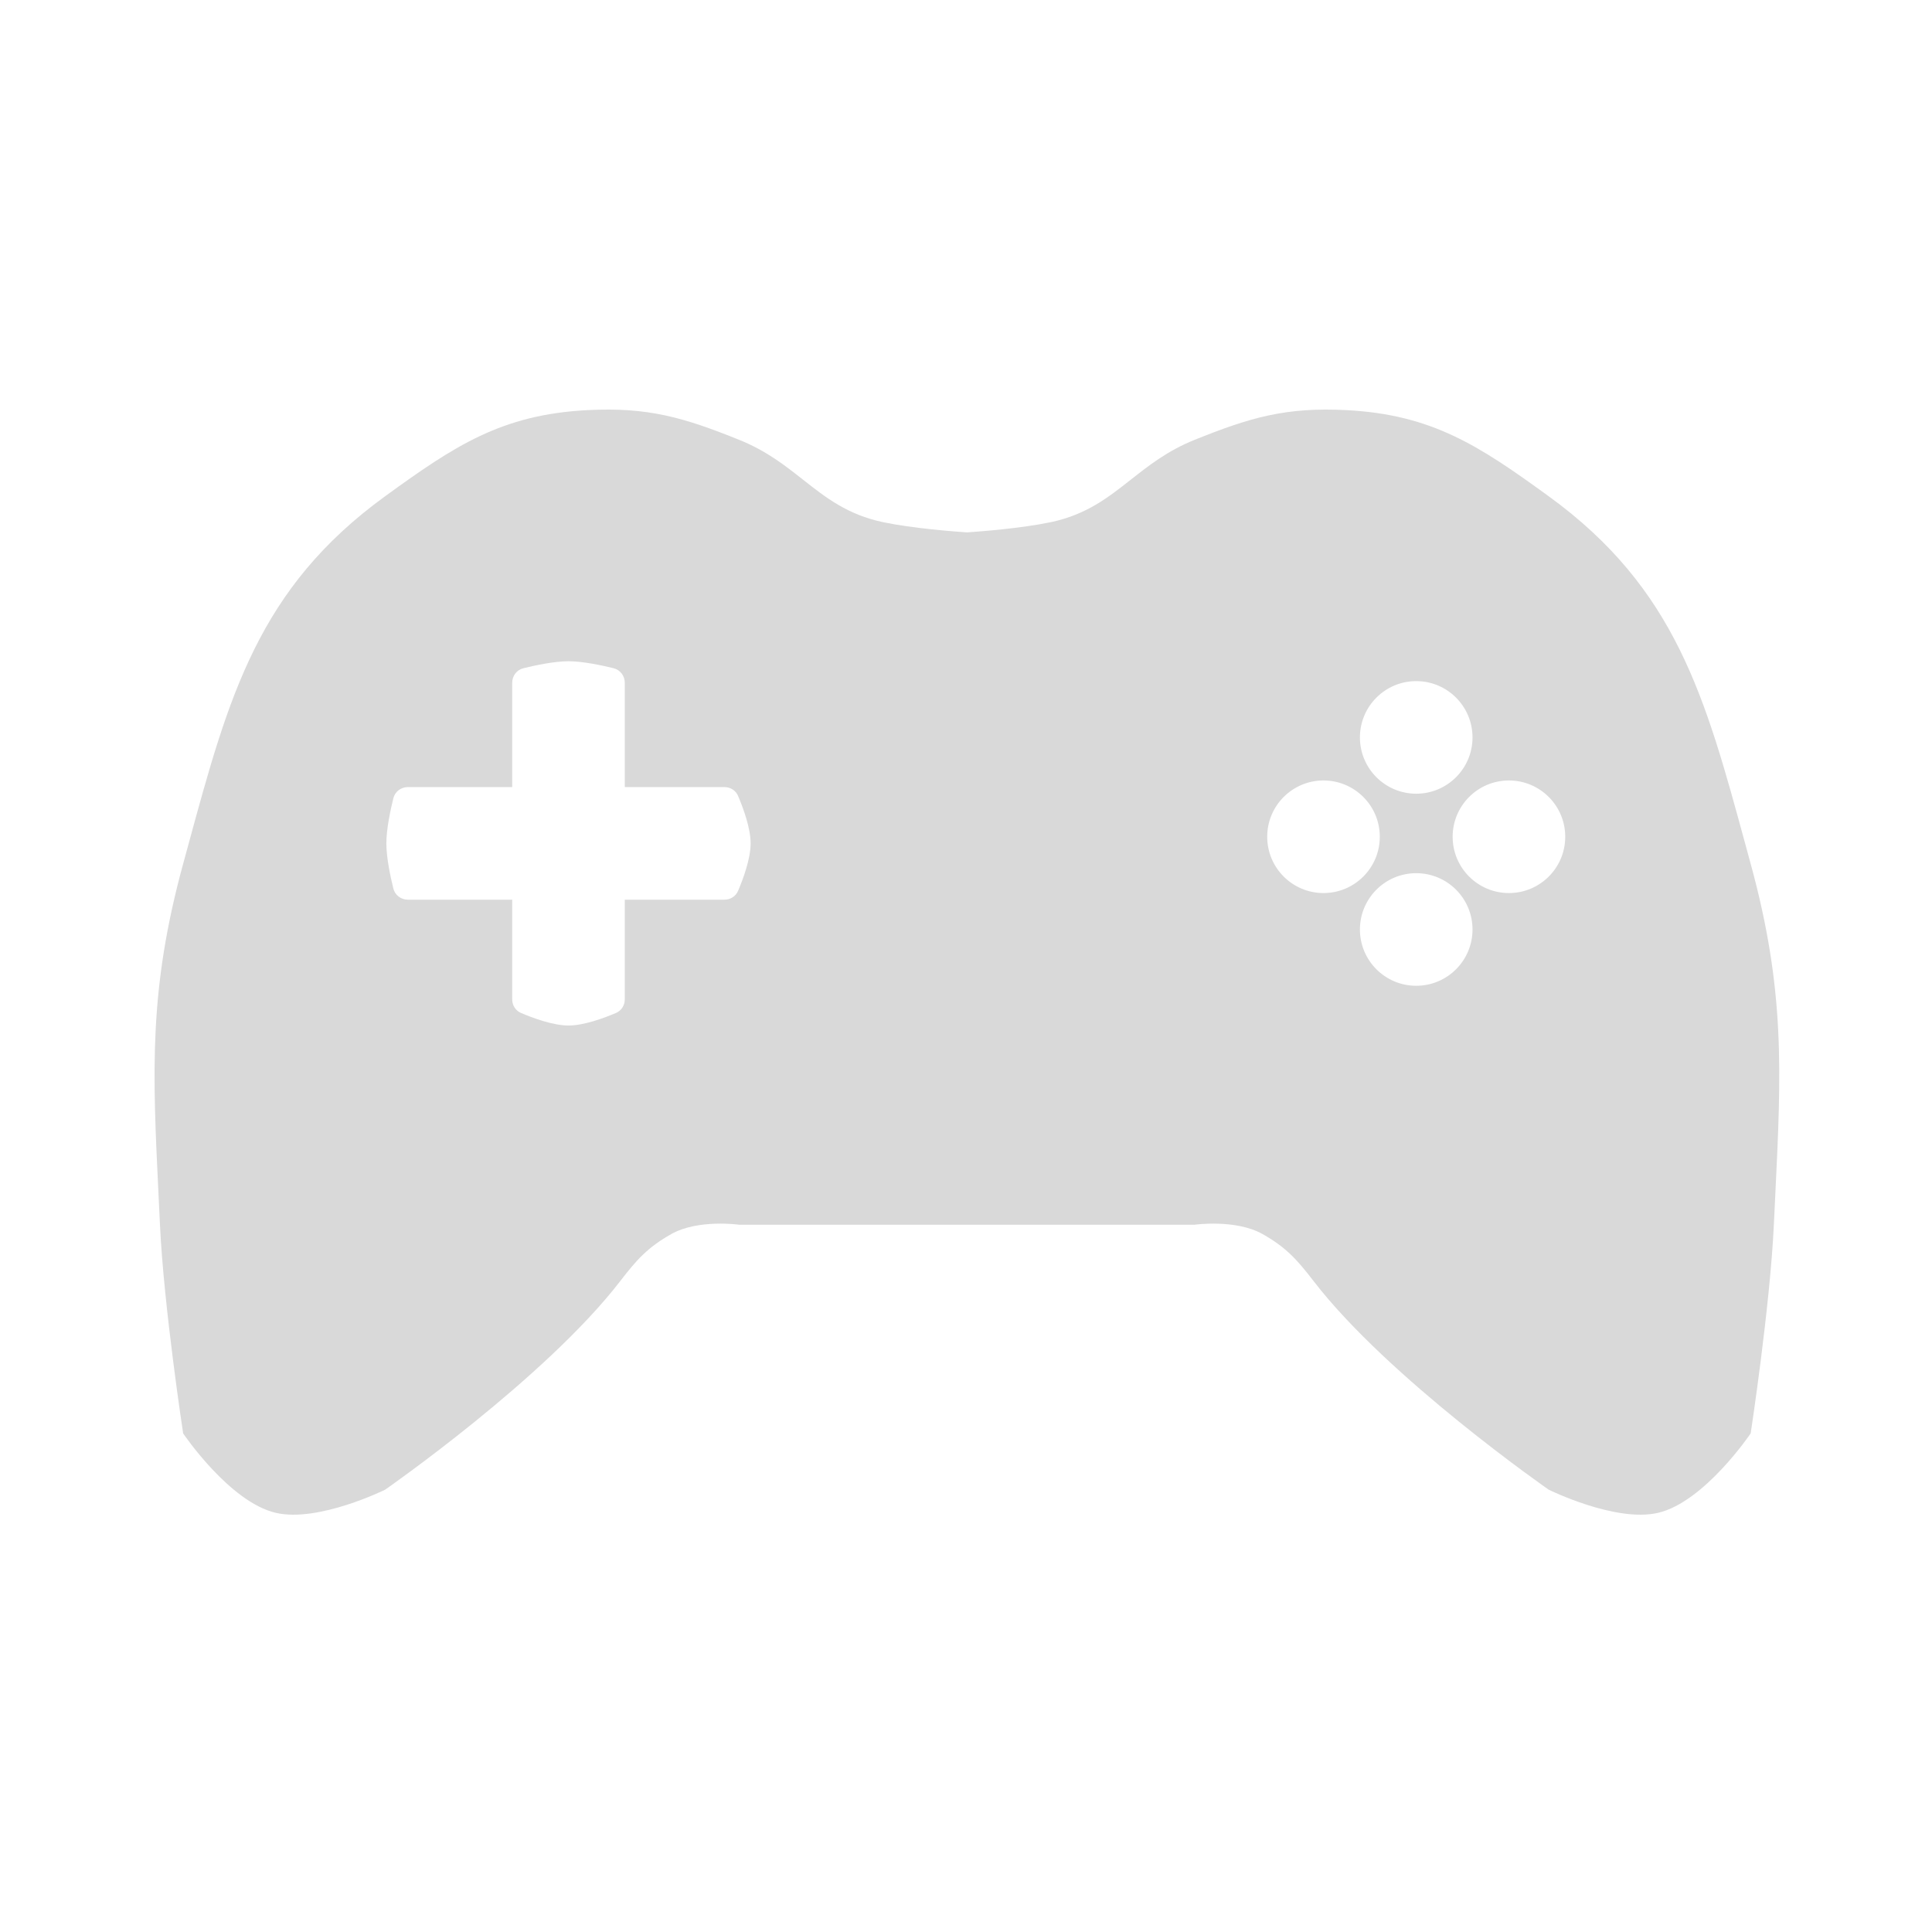 <svg width="250" height="250" viewBox="0 0 250 250" fill="none" xmlns="http://www.w3.org/2000/svg">
<path fill-rule="evenodd" clip-rule="evenodd" d="M125.118 68.891C123.391 68.774 118.063 68.368 114.27 67.569C109.664 66.599 106.853 64.387 103.912 62.071C101.575 60.232 99.156 58.327 95.687 56.929C88.412 53.996 83.809 52.663 75.976 53.072C64.895 53.651 58.817 57.694 49.837 64.213C33.395 76.151 29.592 90.124 24.382 109.272C24.157 110.097 23.93 110.932 23.699 111.777C19.23 128.123 19.739 138.613 20.514 154.607L20.514 154.607C20.575 155.863 20.638 157.153 20.7 158.483C21.193 169.079 23.699 185.479 23.699 185.479C23.699 185.479 29.685 194.369 35.697 195.763C41.196 197.037 49.837 192.763 49.837 192.763C49.837 192.763 70.574 178.356 80.261 165.768C82.385 163.008 83.815 161.411 86.846 159.696C90.341 157.718 95.687 158.483 95.687 158.483H124.554H125.682H154.549C154.549 158.483 159.895 157.718 163.39 159.696C166.421 161.411 167.851 163.008 169.975 165.768C179.662 178.356 200.398 192.763 200.398 192.763C200.398 192.763 209.04 197.037 214.539 195.763C220.551 194.369 226.537 185.479 226.537 185.479C226.537 185.479 229.043 169.079 229.536 158.483C229.598 157.153 229.661 155.863 229.722 154.607C230.497 138.613 231.006 128.123 226.537 111.777C226.306 110.932 226.079 110.097 225.854 109.272C220.644 90.124 216.841 76.151 200.398 64.213C191.419 57.694 185.341 53.651 174.26 53.072C166.427 52.663 161.824 53.996 154.549 56.929C151.08 58.327 148.661 60.232 146.324 62.071C143.383 64.387 140.572 66.599 135.966 67.569C132.173 68.368 126.845 68.774 125.118 68.891ZM67.725 86.468C66.863 86.681 66.278 87.462 66.278 88.35V101.849H52.78C51.891 101.849 51.11 102.434 50.898 103.296C50.519 104.833 49.995 107.29 49.995 109.133C49.995 110.977 50.519 113.434 50.898 114.971C51.11 115.833 51.891 116.418 52.78 116.418H66.278V129.318C66.278 130.078 66.708 130.772 67.407 131.071C68.889 131.705 71.541 132.701 73.563 132.701C75.585 132.701 78.237 131.705 79.719 131.071C80.418 130.772 80.847 130.078 80.847 129.318V116.418H93.747C94.507 116.418 95.201 115.988 95.5 115.29C96.134 113.807 97.13 111.156 97.13 109.133C97.13 107.111 96.134 104.46 95.5 102.977C95.201 102.279 94.507 101.849 93.747 101.849H80.847V88.35C80.847 87.462 80.263 86.681 79.4 86.468C77.863 86.09 75.406 85.566 73.563 85.566C71.719 85.566 69.262 86.09 67.725 86.468ZM190.543 95.422C190.543 99.445 187.282 102.706 183.259 102.706C179.235 102.706 175.974 99.445 175.974 95.422C175.974 91.398 179.235 88.137 183.259 88.137C187.282 88.137 190.543 91.398 190.543 95.422ZM195.256 115.561C199.279 115.561 202.541 112.3 202.541 108.277C202.541 104.253 199.279 100.992 195.256 100.992C191.233 100.992 187.972 104.253 187.972 108.277C187.972 112.3 191.233 115.561 195.256 115.561ZM178.545 108.277C178.545 112.3 175.283 115.561 171.26 115.561C167.237 115.561 163.976 112.3 163.976 108.277C163.976 104.253 167.237 100.992 171.26 100.992C175.283 100.992 178.545 104.253 178.545 108.277ZM183.259 127.559C187.282 127.559 190.543 124.298 190.543 120.275C190.543 116.251 187.282 112.99 183.259 112.99C179.235 112.99 175.974 116.251 175.974 120.275C175.974 124.298 179.235 127.559 183.259 127.559Z" fill="#D9D9D9"/>
</svg>
